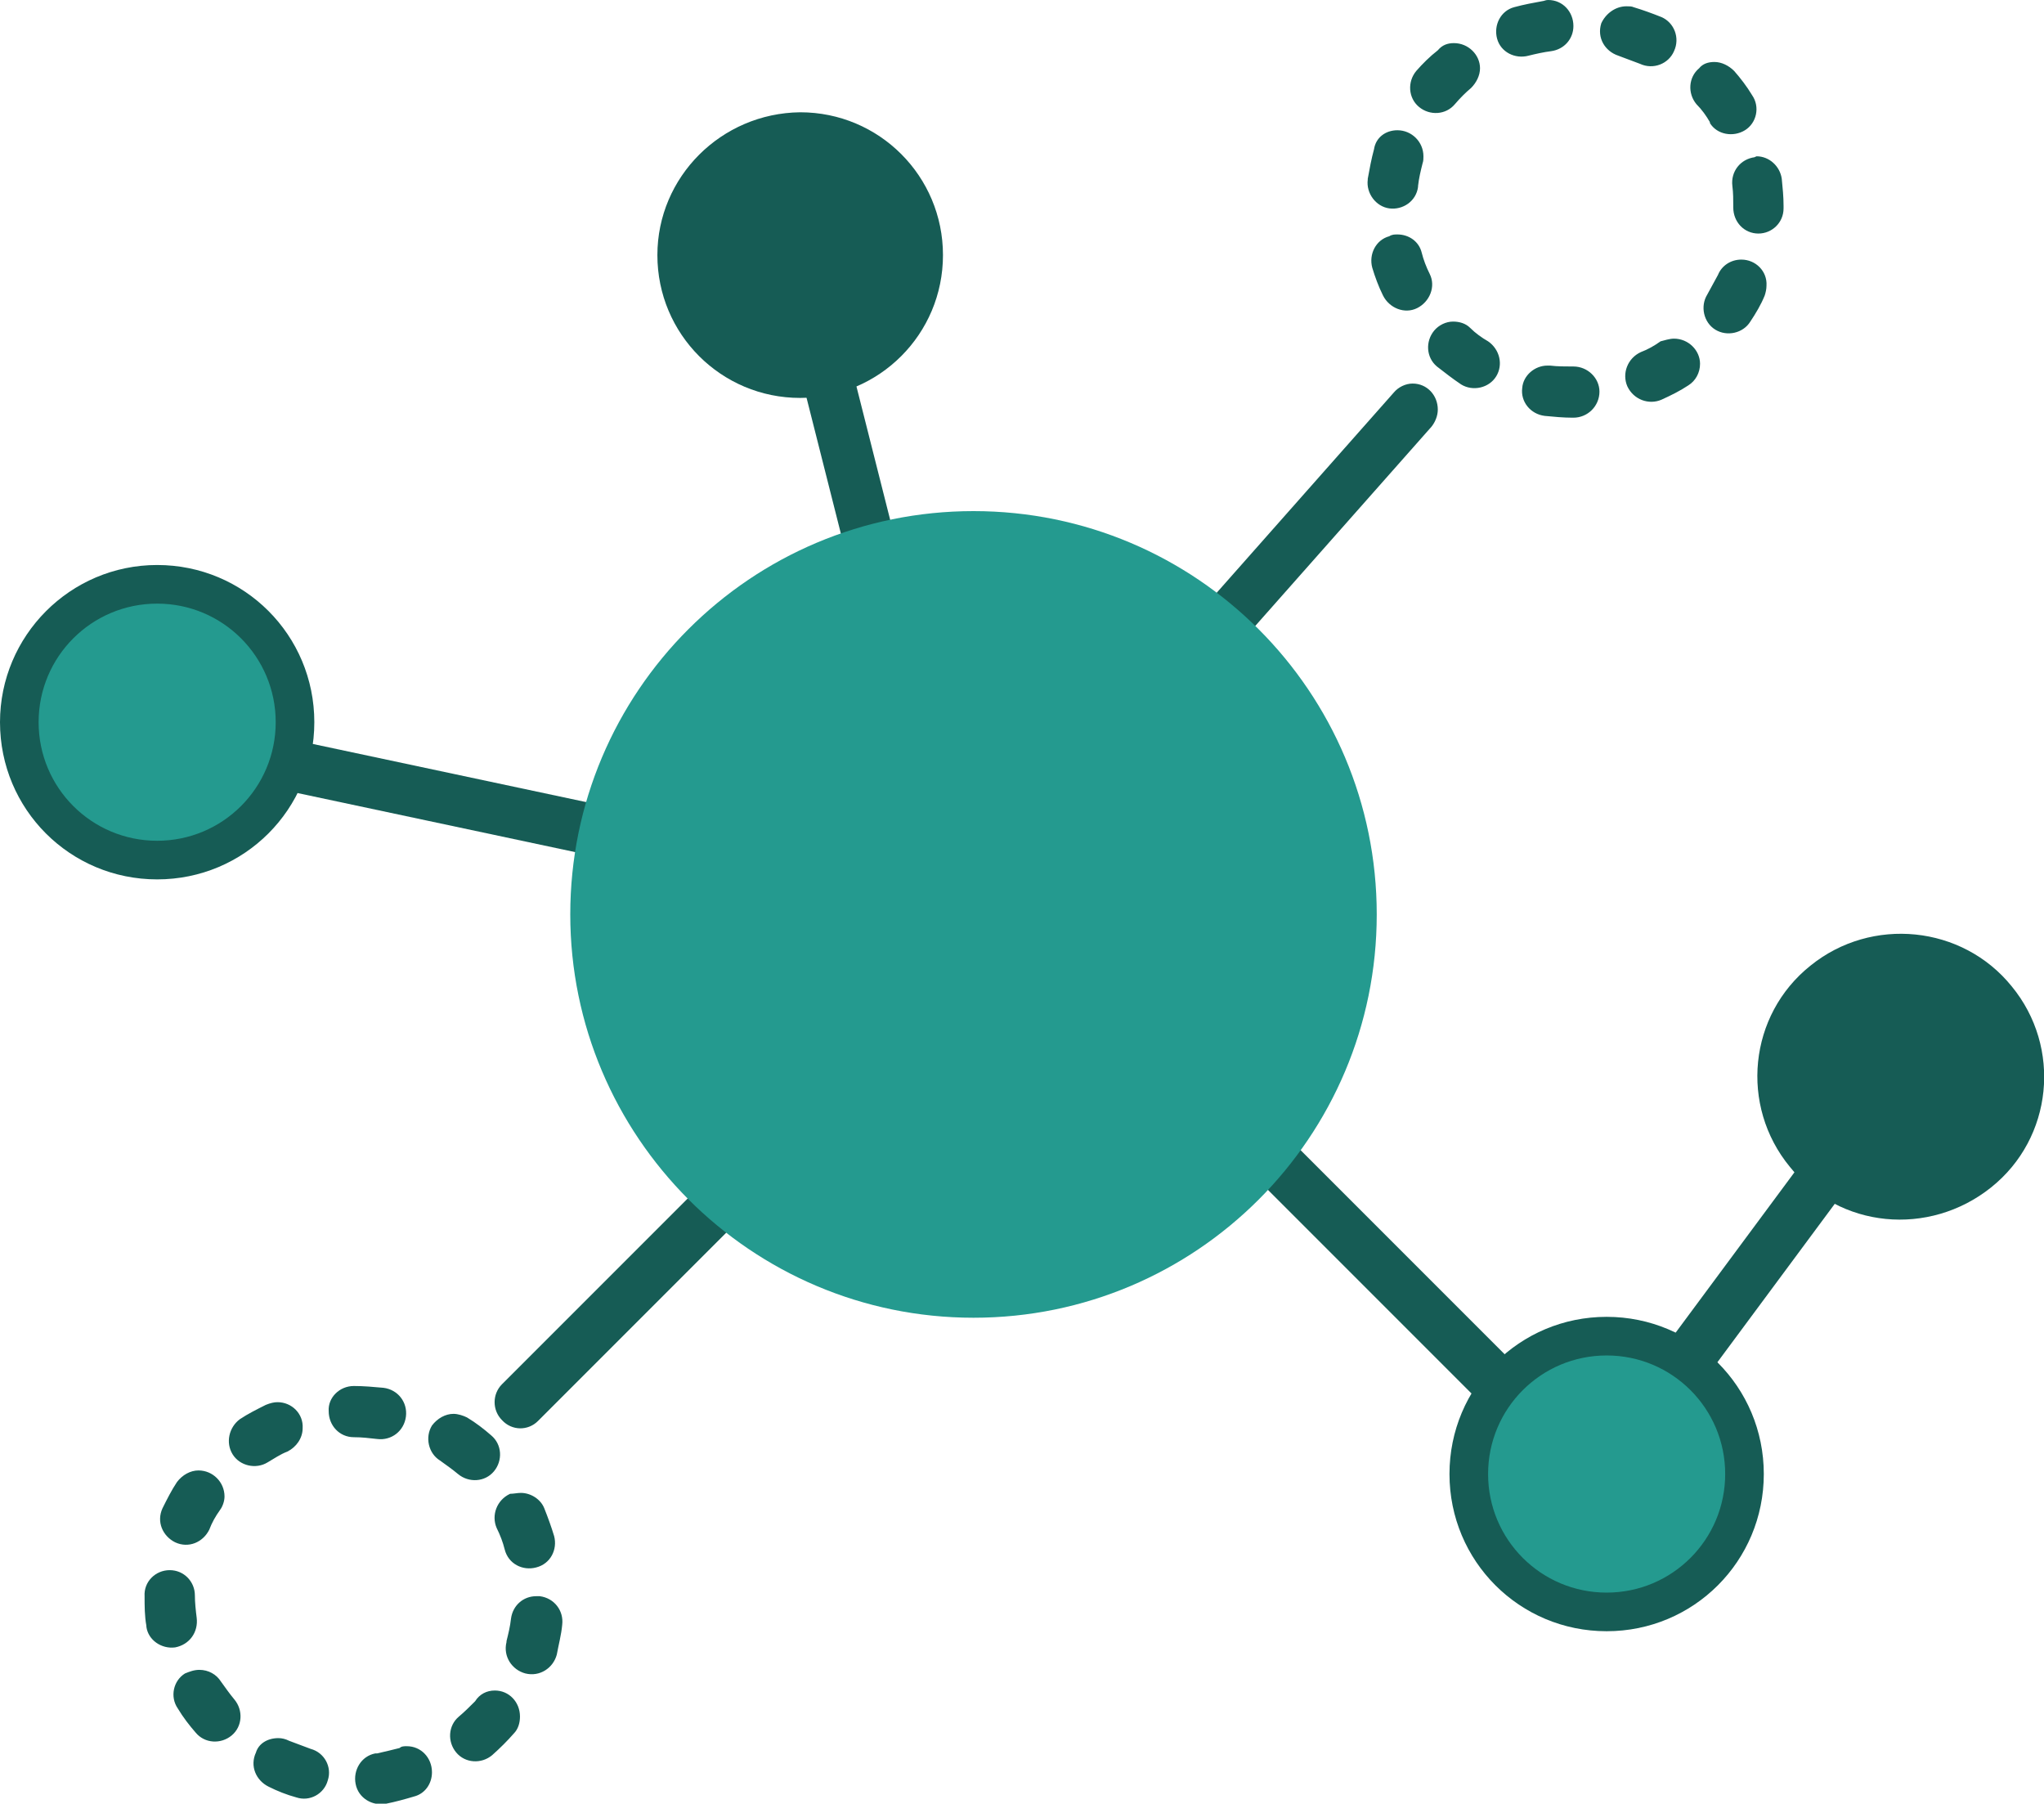 <?xml version="1.0" encoding="utf-8"?>
<!-- Generator: Adobe Illustrator 26.2.1, SVG Export Plug-In . SVG Version: 6.00 Build 0)  -->
<svg version="1.1" id="Group_10" xmlns="http://www.w3.org/2000/svg" xmlns:xlink="http://www.w3.org/1999/xlink" x="0px" y="0px"
	 viewBox="0 0 227.6 200.8" style="enable-background:new 0 0 227.6 200.8;" xml:space="preserve">
<style type="text/css">
	.st0{fill:#165C55;}
	.st1{clip-path:url(#SVGID_00000013892072233008475540000003143065577004712601_);}
	.st2{fill:#249A8F;}
</style>
<rect id="Rectangle_17" x="170.6" y="143.1" transform="matrix(0.595 -0.803 0.803 0.595 -39.58 213.363)" class="st0" width="42.8" height="5.7"/>
<g id="Group_9">
	<g>
		<defs>
			<rect id="SVGID_1_" width="227.6" height="200.8"/>
		</defs>
		<clipPath id="SVGID_00000082331218520352762640000006589828973871505818_">
			<use xlink:href="#SVGID_1_"  style="overflow:visible;"/>
		</clipPath>
		<g id="Group_8" style="clip-path:url(#SVGID_00000082331218520352762640000006589828973871505818_);">
			<path id="Path_59" class="st0" d="M202.9,109c6-4.9,14.8-4,19.7,2c4.9,6,4,14.8-2,19.7c-6,4.9-14.8,4-19.7-2
				C196,122.7,196.9,113.9,202.9,109C202.9,109,202.9,109,202.9,109"/>
			<path id="Path_60" class="st0" d="M224,109.8c5.6,6.8,4.6,16.9-2.3,22.4s-16.9,4.6-22.4-2.3c-5.6-6.8-4.6-16.9,2.3-22.4
				c0,0,0,0,0,0C208.4,102,218.5,103,224,109.8 M202.4,127.5c4.2,5.2,11.8,5.9,17,1.7c5.2-4.2,5.9-11.8,1.7-17
				c-4.2-5.2-11.8-5.9-17-1.7c0,0,0,0,0,0C198.9,114.7,198.2,122.3,202.4,127.5"/>
			
				<rect id="Rectangle_18" x="149" y="117.6" transform="matrix(0.707 -0.707 0.707 0.707 -53.842 148.126)" class="st0" width="5.7" height="42.9"/>
			
				<rect id="Rectangle_19" x="50.6" y="68.3" transform="matrix(0.208 -0.978 0.978 0.208 -45.362 123.319)" class="st0" width="5.7" height="42.9"/>
			<path id="Path_61" class="st0" d="M88.2,123c1.6,0,2.8,1.3,2.8,2.9c0,0.8-0.3,1.5-0.8,2l-30.3,30.3c-1.1,1.1-2.9,1.1-4-0.1
				c-1.1-1.1-1.1-2.9,0-4l30.3-30.3C86.7,123.3,87.4,123,88.2,123"/>
			
				<rect id="Rectangle_20" x="94" y="38.8" transform="matrix(0.969 -0.245 0.245 0.969 -11.819 25.618)" class="st0" width="5.7" height="42.9"/>
			<path id="Path_62" class="st0" d="M157.3,42.7c1.6,0,2.8,1.3,2.8,2.9c0,0.7-0.3,1.4-0.7,1.9L131,79.6c-1,1.2-2.8,1.3-4,0.2
				c-1.2-1-1.3-2.8-0.2-4l28.4-32.1C155.7,43.1,156.5,42.7,157.3,42.7"/>
			<path id="Path_63" class="st0" d="M172.4,0c1.6,0,2.8,1.3,2.8,2.9c0,1.4-1,2.6-2.5,2.8c-0.8,0.1-1.7,0.3-2.5,0.5
				c-1.5,0.4-3.1-0.4-3.5-1.9c-0.4-1.5,0.4-3.1,1.9-3.5l0,0c1.1-0.3,2.2-0.5,3.3-0.7C172.2,0,172.3,0,172.4,0 M181.1,0.7
				c0.3,0,0.6,0,0.8,0.1c1,0.3,2.1,0.7,3.1,1.1c1.4,0.6,2.1,2.3,1.4,3.8c-0.6,1.4-2.3,2.1-3.8,1.4c-0.8-0.3-1.6-0.6-2.4-0.9
				c-1.5-0.5-2.4-2-1.9-3.6C178.8,1.5,179.9,0.7,181.1,0.7 M161.9,4.8c1.6,0,2.9,1.3,2.9,2.8c0,0.8-0.4,1.6-1,2.2
				c-0.6,0.5-1.2,1.1-1.8,1.8c-1,1.2-2.8,1.3-4,0.3c-1.2-1-1.3-2.8-0.3-4l0,0c0.7-0.8,1.5-1.6,2.4-2.3C160.6,5,161.2,4.8,161.9,4.8
				 M190.9,6.9c0.8,0,1.6,0.4,2.2,1c0.7,0.8,1.4,1.7,2,2.7c0.9,1.3,0.5,3.1-0.8,3.9s-3.1,0.5-3.9-0.8c0,0,0,0,0-0.1
				c-0.4-0.7-0.9-1.4-1.5-2c-1-1.2-0.9-3,0.3-4C189.6,7.1,190.2,6.9,190.9,6.9 M155.6,14.5c1.6,0,2.9,1.3,2.9,2.9
				c0,0.3,0,0.5-0.1,0.8c-0.2,0.8-0.4,1.6-0.5,2.5l0,0.1c-0.2,1.6-1.7,2.6-3.2,2.4s-2.6-1.7-2.4-3.2l0,0l0-0.1
				c0.2-1.1,0.4-2.2,0.7-3.3C153.2,15.3,154.3,14.5,155.6,14.5 M195.6,17.4c1.4,0,2.6,1.1,2.8,2.5c0.1,1,0.2,2,0.2,3v0.3
				c0,1.6-1.3,2.8-2.8,2.8h0c-1.6,0-2.8-1.3-2.8-2.9V23c0-0.8,0-1.5-0.1-2.3c-0.2-1.6,0.9-3,2.5-3.2
				C195.3,17.5,195.4,17.5,195.6,17.4 M155.6,26.1c1.3,0,2.4,0.8,2.7,2c0.2,0.8,0.5,1.6,0.9,2.4c0.7,1.4,0,3.1-1.4,3.8
				c-1.4,0.7-3.1,0-3.8-1.4c-0.5-1-0.9-2.1-1.2-3.1c-0.4-1.5,0.4-3.1,1.9-3.5C155,26.1,155.3,26.1,155.6,26.1 M193.9,28.9
				c1.6,0,2.9,1.3,2.8,2.9c0,0.4-0.1,0.8-0.2,1.1c-0.4,1-1,2-1.6,2.9c-0.8,1.3-2.6,1.7-3.9,0.9c-1.3-0.8-1.7-2.6-0.9-3.9
				c0.4-0.7,0.8-1.5,1.2-2.2C191.7,29.6,192.7,28.9,193.9,28.9 M161.8,35.8c0.7,0,1.4,0.2,1.9,0.7c0.6,0.6,1.3,1.1,2,1.5
				c1.3,0.9,1.7,2.6,0.9,3.9s-2.6,1.7-3.9,0.9l0,0c-0.9-0.6-1.8-1.3-2.7-2c-1.2-1-1.3-2.8-0.3-4C160.2,36.2,161,35.8,161.8,35.8
				 M186.4,37.7c1.6,0,2.9,1.3,2.9,2.8c0,1-0.5,1.9-1.3,2.4c-0.9,0.6-1.9,1.1-3,1.6c-1.4,0.6-3.1,0-3.8-1.5c-0.6-1.4,0-3.1,1.5-3.8
				l0,0c0.8-0.3,1.5-0.7,2.2-1.2C185.3,37.9,185.9,37.7,186.4,37.7 M172.3,40.7c0.1,0,0.2,0,0.3,0c0.8,0.1,1.7,0.1,2.5,0.1h0.1
				c1.6,0,2.9,1.3,2.9,2.8c0,1.6-1.3,2.9-2.9,2.9h-0.1c-1,0-2.1-0.1-3.1-0.2c-1.6-0.2-2.7-1.6-2.5-3.1
				C169.6,41.8,170.9,40.7,172.3,40.7"/>
			<path id="Path_64" class="st0" d="M39.4,154.3L39.4,154.3c1.1,0,2.2,0.1,3.3,0.2c1.6,0.2,2.7,1.6,2.5,3.2s-1.6,2.7-3.2,2.5
				c-0.9-0.1-1.7-0.2-2.6-0.2c-1.6,0-2.8-1.3-2.8-2.9C36.5,155.6,37.8,154.3,39.4,154.3 M30.9,156.1c1.6,0,2.9,1.3,2.8,2.9
				c0,1.1-0.7,2.1-1.7,2.6c-0.8,0.3-1.5,0.8-2.2,1.2c-1.3,0.8-3.1,0.4-3.9-0.9c-0.8-1.3-0.4-3,0.8-3.9c0.9-0.6,1.9-1.1,2.9-1.6
				C30.1,156.2,30.5,156.1,30.9,156.1 M50.5,157.4c0.5,0,1.1,0.2,1.5,0.4c1,0.6,1.9,1.3,2.7,2c1.2,1,1.3,2.8,0.3,4
				c-1,1.2-2.8,1.3-4,0.3l0,0c-0.6-0.5-1.3-1-2-1.5c-1.3-0.8-1.7-2.6-0.9-3.9C48.7,157.9,49.6,157.4,50.5,157.4 M22.1,163.7
				c1.6,0,2.9,1.3,2.9,2.9c0,0.5-0.2,1.1-0.5,1.5c-0.5,0.7-0.9,1.4-1.2,2.2c-0.7,1.4-2.3,2.1-3.8,1.4c-1.4-0.7-2.1-2.3-1.4-3.8
				c0.5-1,1-2,1.6-2.9C20.3,164.2,21.2,163.7,22.1,163.7 M58,166.2c1.1,0,2.2,0.7,2.6,1.7c0.4,1,0.8,2.1,1.1,3.1
				c0.4,1.5-0.4,3.1-2,3.5c-1.5,0.4-3.1-0.4-3.5-2c-0.2-0.8-0.5-1.6-0.9-2.4c-0.6-1.4,0-3.1,1.5-3.8C57.2,166.3,57.6,166.2,58,166.2
				 M18.9,174.8c1.6,0,2.8,1.3,2.8,2.8c0,0.8,0.1,1.7,0.2,2.5c0.2,1.6-0.8,3-2.4,3.3c-1.5,0.2-3-0.8-3.2-2.3c0,0,0,0,0,0l0-0.1
				c-0.2-1.1-0.2-2.2-0.2-3.3C16,176.1,17.3,174.8,18.9,174.8C18.9,174.8,18.9,174.8,18.9,174.8L18.9,174.8z M59.7,177.7
				c0.1,0,0.2,0,0.4,0c1.6,0.2,2.7,1.6,2.5,3.2c0,0,0,0,0,0c-0.1,1.1-0.4,2.2-0.6,3.3c-0.4,1.5-1.9,2.5-3.5,2.1
				c-1.5-0.4-2.5-1.9-2.1-3.5c0,0,0-0.1,0-0.1c0.2-0.8,0.4-1.6,0.5-2.5C57.1,178.7,58.3,177.7,59.7,177.7 M22.2,185.9
				c1,0,1.9,0.5,2.4,1.3c0.5,0.7,1,1.4,1.5,2c1,1.2,0.9,3-0.3,4c-1.2,1-3,0.9-4-0.3l0,0c-0.7-0.8-1.4-1.7-2-2.7
				c-0.9-1.3-0.5-3.1,0.8-3.9C21.1,186.1,21.6,185.9,22.2,185.9 M55.1,188.2c1.6,0,2.8,1.3,2.8,2.9c0,0.7-0.2,1.4-0.7,1.9
				c-0.7,0.8-1.5,1.6-2.4,2.4c-1.2,1-3,0.9-4-0.3s-0.9-3,0.3-4c0.6-0.5,1.2-1.1,1.8-1.7C53.4,188.6,54.2,188.2,55.1,188.2 M31,193.5
				c0.4,0,0.8,0.1,1.2,0.3c0.8,0.3,1.6,0.6,2.4,0.9c1.5,0.4,2.4,2,1.9,3.5c-0.4,1.5-2,2.4-3.5,1.9c-1.1-0.3-2.1-0.7-3.1-1.2
				c-1.4-0.7-2.1-2.3-1.4-3.8C28.8,194.1,29.8,193.5,31,193.5 M45.3,194.4c1.6,0,2.8,1.3,2.8,2.9c0,1.3-0.8,2.4-2,2.7
				c-1,0.3-2.1,0.6-3.1,0.8c-1.5,0.3-3.1-0.6-3.4-2.2c-0.3-1.5,0.6-3.1,2.2-3.4c0.1,0,0.1,0,0.2,0c0.9-0.2,1.7-0.4,2.5-0.6
				C44.7,194.4,45,194.4,45.3,194.4"/>
			<path id="Path_65" class="st0" d="M75.1,28.5c0-7.7,6.3-14,14-14c7.7,0,14,6.3,14,14c0,7.7-6.3,14-14,14c0,0,0,0,0,0
				C81.4,42.5,75.1,36.2,75.1,28.5"/>
			<path id="Path_66" class="st0" d="M89.1,12.5c8.8,0,15.9,7.1,15.9,15.9s-7.1,15.9-15.9,15.9c-8.8,0-15.9-7.1-15.9-15.9
				C73.2,19.7,80.3,12.6,89.1,12.5 M89.1,40.5c6.7,0,12-5.4,12-12c0-6.7-5.4-12-12-12c-6.7,0-12,5.4-12,12
				C77,35.1,82.4,40.5,89.1,40.5"/>
			<path id="Path_67" class="st2" d="M2.1,80.4c0-8.5,6.9-15.4,15.4-15.4s15.4,6.9,15.4,15.4S26,95.8,17.5,95.8c0,0,0,0,0,0
				C9,95.8,2.1,88.9,2.1,80.4"/>
			<path id="Path_68" class="st0" d="M17.5,62.9c9.7,0,17.5,7.8,17.5,17.5s-7.8,17.5-17.5,17.5S0,90.1,0,80.4c0,0,0,0,0,0
				C0,70.8,7.8,62.9,17.5,62.9 M17.5,93.6c7.3,0,13.2-5.9,13.2-13.2c0-7.3-5.9-13.2-13.2-13.2S4.3,73.1,4.3,80.4
				C4.3,87.7,10.2,93.6,17.5,93.6"/>
			<path id="Path_69" class="st2" d="M163.5,164.1c0-8.5,6.9-15.4,15.4-15.4s15.4,6.9,15.4,15.4s-6.9,15.4-15.4,15.4
				S163.5,172.6,163.5,164.1L163.5,164.1"/>
			<path id="Path_70" class="st0" d="M178.9,146.6c9.7,0,17.5,7.8,17.5,17.5c0,9.7-7.8,17.5-17.5,17.5c-9.7,0-17.5-7.8-17.5-17.5
				c0,0,0,0,0,0C161.4,154.4,169.2,146.6,178.9,146.6 M178.9,177.3c7.3,0,13.2-5.9,13.2-13.2s-5.9-13.2-13.2-13.2
				s-13.2,5.9-13.2,13.2C165.7,171.4,171.6,177.3,178.9,177.3"/>
			<path id="Path_71" class="st2" d="M63.5,101.8c0-24.8,20.1-44.9,44.9-44.9s44.9,20.1,44.9,44.9c0,24.8-20.1,44.9-44.9,44.9
				S63.5,126.5,63.5,101.8L63.5,101.8"/>
		</g>
	</g>
</g>
</svg>
